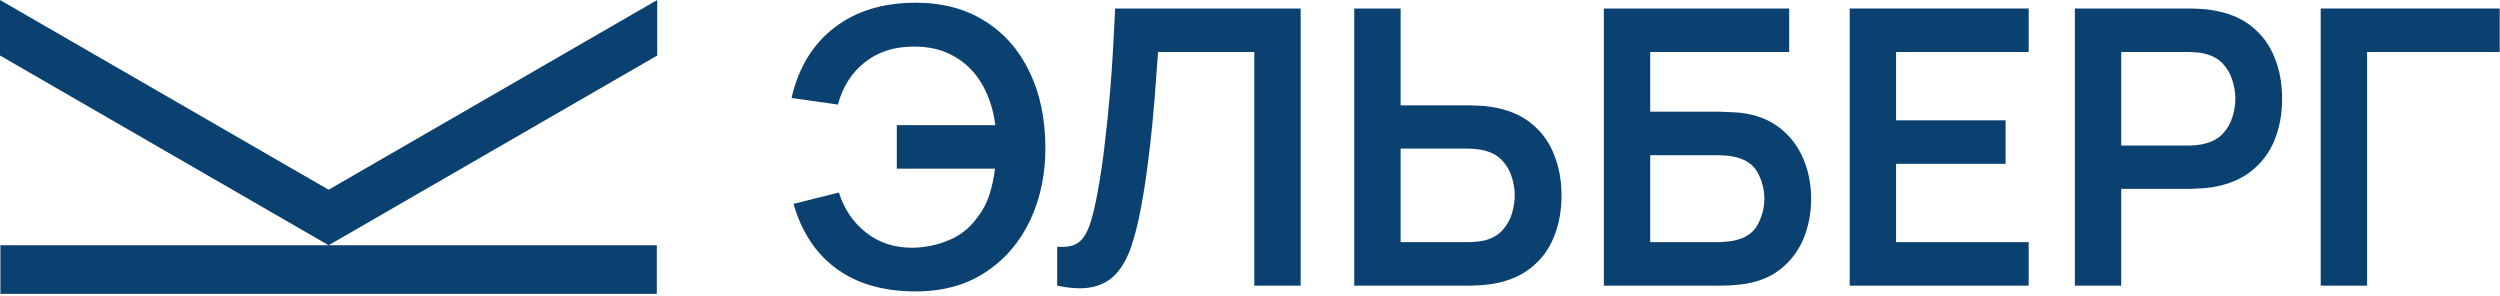 <?xml version="1.0" encoding="UTF-8"?> <svg xmlns="http://www.w3.org/2000/svg" width="1234" height="146" viewBox="0 0 1234 146" fill="none"><path d="M451.974 143.85C441.778 143.85 432.658 142.267 424.614 139.1C416.571 135.87 409.763 131.057 404.189 124.66C398.616 118.2 394.436 110.188 391.649 100.625L414.069 95.02C416.603 103.127 421.068 109.713 427.464 114.78C433.861 119.847 441.556 122.348 450.549 122.285C456.819 122.158 462.741 120.923 468.314 118.58C473.951 116.237 478.543 112.627 482.089 107.75C484.939 104.14 487.029 100.277 488.359 96.16C489.689 91.98 490.608 87.673 491.114 83.24H442.664V61.77H491.304C490.291 54.043 488.074 47.267 484.654 41.44C481.234 35.55 476.643 30.99 470.879 27.76C465.179 24.467 458.403 22.883 450.549 23.01C441.176 23.073 433.259 25.67 426.799 30.8C420.339 35.93 415.938 42.865 413.594 51.605L390.699 48.375C394.119 33.428 401.149 21.87 411.789 13.7C422.429 5.467 435.824 1.35 451.974 1.35C465.211 1.35 476.579 4.358 486.079 10.375C495.643 16.328 502.989 24.657 508.119 35.36C513.313 46.063 515.941 58.477 516.004 72.6C516.068 85.9 513.566 97.933 508.499 108.7C503.433 119.467 496.086 128.017 486.459 134.35C476.896 140.683 465.401 143.85 451.974 143.85Z" fill="#0B4170"></path><path d="M521.836 141V121.81C524.876 122 527.441 121.778 529.531 121.145C531.621 120.448 533.363 119.15 534.756 117.25C536.213 115.287 537.48 112.532 538.556 108.985C539.633 105.375 540.678 100.847 541.691 95.4C543.148 87.61 544.351 79.503 545.301 71.08C546.315 62.593 547.17 54.265 547.866 46.095C548.563 37.862 549.101 30.135 549.481 22.915C549.861 15.695 550.178 9.457 550.431 4.2H642.011V141H619.116V25.67H571.616C571.3 29.913 570.92 35.043 570.476 41.06C570.096 47.013 569.558 53.473 568.861 60.44C568.228 67.407 567.405 74.627 566.391 82.1C565.441 89.573 564.27 96.92 562.876 104.14C561.61 110.727 560.09 116.648 558.316 121.905C556.543 127.098 554.168 131.405 551.191 134.825C548.278 138.182 544.446 140.43 539.696 141.57C535.01 142.71 529.056 142.52 521.836 141Z" fill="#0B4170"></path><path d="M668.451 141V4.2H691.346V51.985H724.976C726.243 51.985 727.953 52.048 730.106 52.175C732.259 52.238 734.223 52.428 735.996 52.745C743.849 53.948 750.341 56.577 755.471 60.63C760.664 64.683 764.496 69.813 766.966 76.02C769.499 82.163 770.766 88.972 770.766 96.445C770.766 103.982 769.499 110.853 766.966 117.06C764.496 123.203 760.664 128.302 755.471 132.355C750.341 136.408 743.849 139.037 735.996 140.24C734.223 140.493 732.259 140.683 730.106 140.81C728.016 140.937 726.306 141 724.976 141H668.451ZM691.346 119.53H724.026C725.356 119.53 726.781 119.467 728.301 119.34C729.884 119.213 731.373 118.992 732.766 118.675C736.503 117.725 739.448 116.047 741.601 113.64C743.818 111.233 745.369 108.51 746.256 105.47C747.206 102.367 747.681 99.358 747.681 96.445C747.681 93.532 747.206 90.555 746.256 87.515C745.369 84.475 743.818 81.752 741.601 79.345C739.448 76.938 736.503 75.26 732.766 74.31C731.373 73.93 729.884 73.677 728.301 73.55C726.781 73.423 725.356 73.36 724.026 73.36H691.346V119.53Z" fill="#0B4170"></path><path d="M791.659 141V4.2H883.144V25.67H814.554V55.12H848.184C849.45 55.12 851.129 55.183 853.219 55.31C855.372 55.373 857.335 55.5 859.109 55.69C866.772 56.577 873.169 59.015 878.299 63.005C883.492 66.995 887.387 72.03 889.984 78.11C892.644 84.19 893.974 90.84 893.974 98.06C893.974 105.28 892.675 111.962 890.079 118.105C887.482 124.185 883.587 129.22 878.394 133.21C873.264 137.137 866.835 139.543 859.109 140.43C857.335 140.62 855.404 140.778 853.314 140.905C851.224 140.968 849.514 141 848.184 141H791.659ZM814.554 119.53H847.234C848.5 119.53 849.925 119.467 851.509 119.34C853.092 119.213 854.549 119.023 855.879 118.77C861.579 117.567 865.505 114.907 867.659 110.79C869.812 106.673 870.889 102.43 870.889 98.06C870.889 93.627 869.812 89.383 867.659 85.33C865.505 81.213 861.579 78.553 855.879 77.35C854.549 77.033 853.092 76.843 851.509 76.78C849.925 76.653 848.5 76.59 847.234 76.59H814.554V119.53Z" fill="#0B4170"></path><path d="M913.006 141V4.2H1001.36V25.67H935.901V59.395H989.956V80.865H935.901V119.53H1001.36V141H913.006Z" fill="#0B4170"></path><path d="M1024.15 141V4.2H1080.67C1082 4.2 1083.71 4.263 1085.8 4.39C1087.89 4.453 1089.83 4.643 1091.6 4.96C1099.52 6.163 1106.04 8.792 1111.17 12.845C1116.36 16.898 1120.19 22.028 1122.66 28.235C1125.2 34.378 1126.46 41.218 1126.46 48.755C1126.46 56.228 1125.2 63.068 1122.66 69.275C1120.13 75.418 1116.27 80.517 1111.07 84.57C1105.94 88.623 1099.45 91.252 1091.6 92.455C1089.83 92.708 1087.86 92.898 1085.71 93.025C1083.62 93.152 1081.94 93.215 1080.67 93.215H1047.04V141H1024.15ZM1047.04 71.84H1079.72C1080.99 71.84 1082.42 71.777 1084 71.65C1085.58 71.523 1087.04 71.27 1088.37 70.89C1092.17 69.94 1095.15 68.262 1097.3 65.855C1099.52 63.448 1101.07 60.725 1101.95 57.685C1102.9 54.645 1103.38 51.668 1103.38 48.755C1103.38 45.842 1102.9 42.865 1101.95 39.825C1101.07 36.722 1099.52 33.967 1097.3 31.56C1095.15 29.153 1092.17 27.475 1088.37 26.525C1087.04 26.145 1085.58 25.923 1084 25.86C1082.42 25.733 1080.99 25.67 1079.72 25.67H1047.04V71.84Z" fill="#0B4170"></path><path d="M1145.5 141V4.2H1233.85V25.67H1168.39V141H1145.5Z" fill="#0B4170"></path><path d="M0.203 121.053H324.203V145.053H0.203V121.053Z" fill="#0B4170"></path><path d="M162.205 121.053L0 27.403L1.14206e-06 0L173.205 100L162.205 121.053Z" fill="#0B4170"></path><path d="M162.205 121.053L324.41 27.403L324.408 27.403L324.41 1.66893e-06L151.205 100L162.205 121.053Z" fill="#0B4170"></path></svg> 